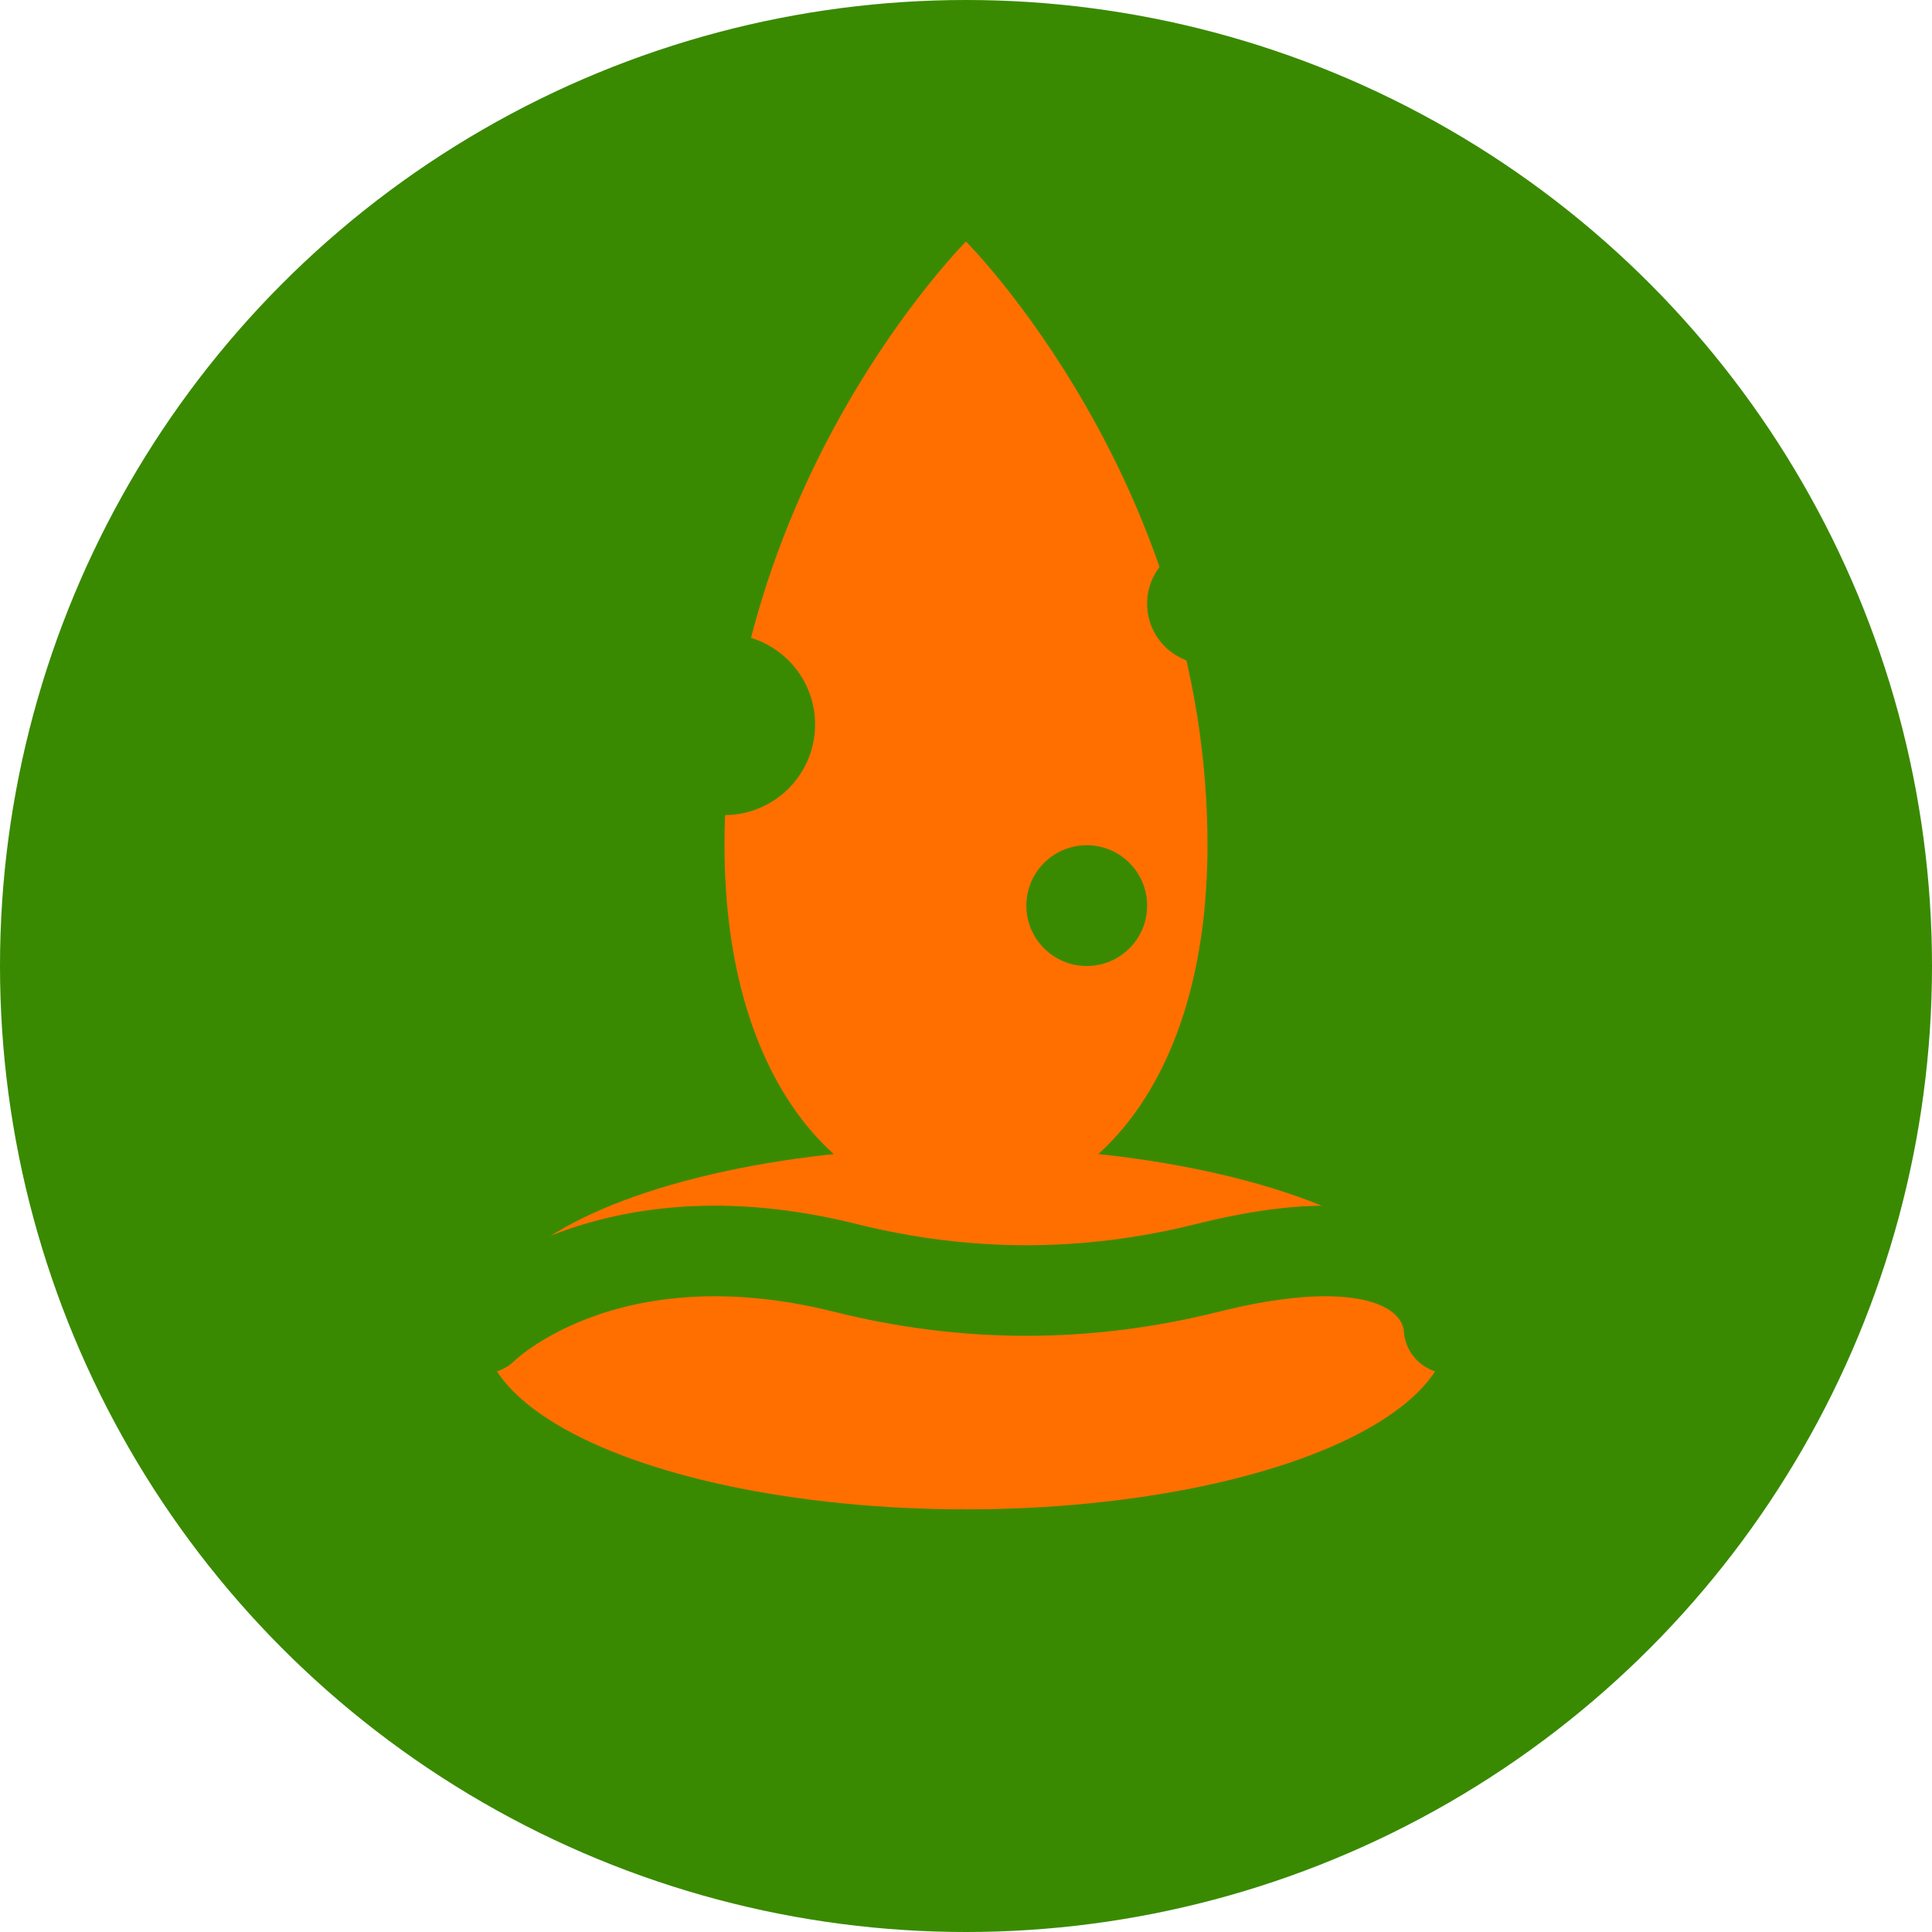 <svg width="32" height="32" viewBox="0 0 32 32" fill="none" xmlns="http://www.w3.org/2000/svg">
  <circle cx="16" cy="16" r="16" fill="#398a00"/>
  <path d="M16 4C16 4 20 8 20 14C20 18 18 20 16 20C14 20 12 18 12 14C12 8 16 4 16 4Z" fill="#ff6f00"/>
  <ellipse cx="16" cy="22" rx="8" ry="3" fill="#ff6f00"/>
  <path d="M8 22C8 22 10 20 14 21C16 21.5 18 21.5 20 21C24 20 24 22 24 22" stroke="#398a00" stroke-width="1.5" stroke-linecap="round"/>
  <circle cx="12" cy="12" r="1.5" fill="#398a00"/>
  <circle cx="20" cy="10" r="1" fill="#398a00"/>
  <circle cx="18" cy="15" r="1" fill="#398a00"/>
</svg>
